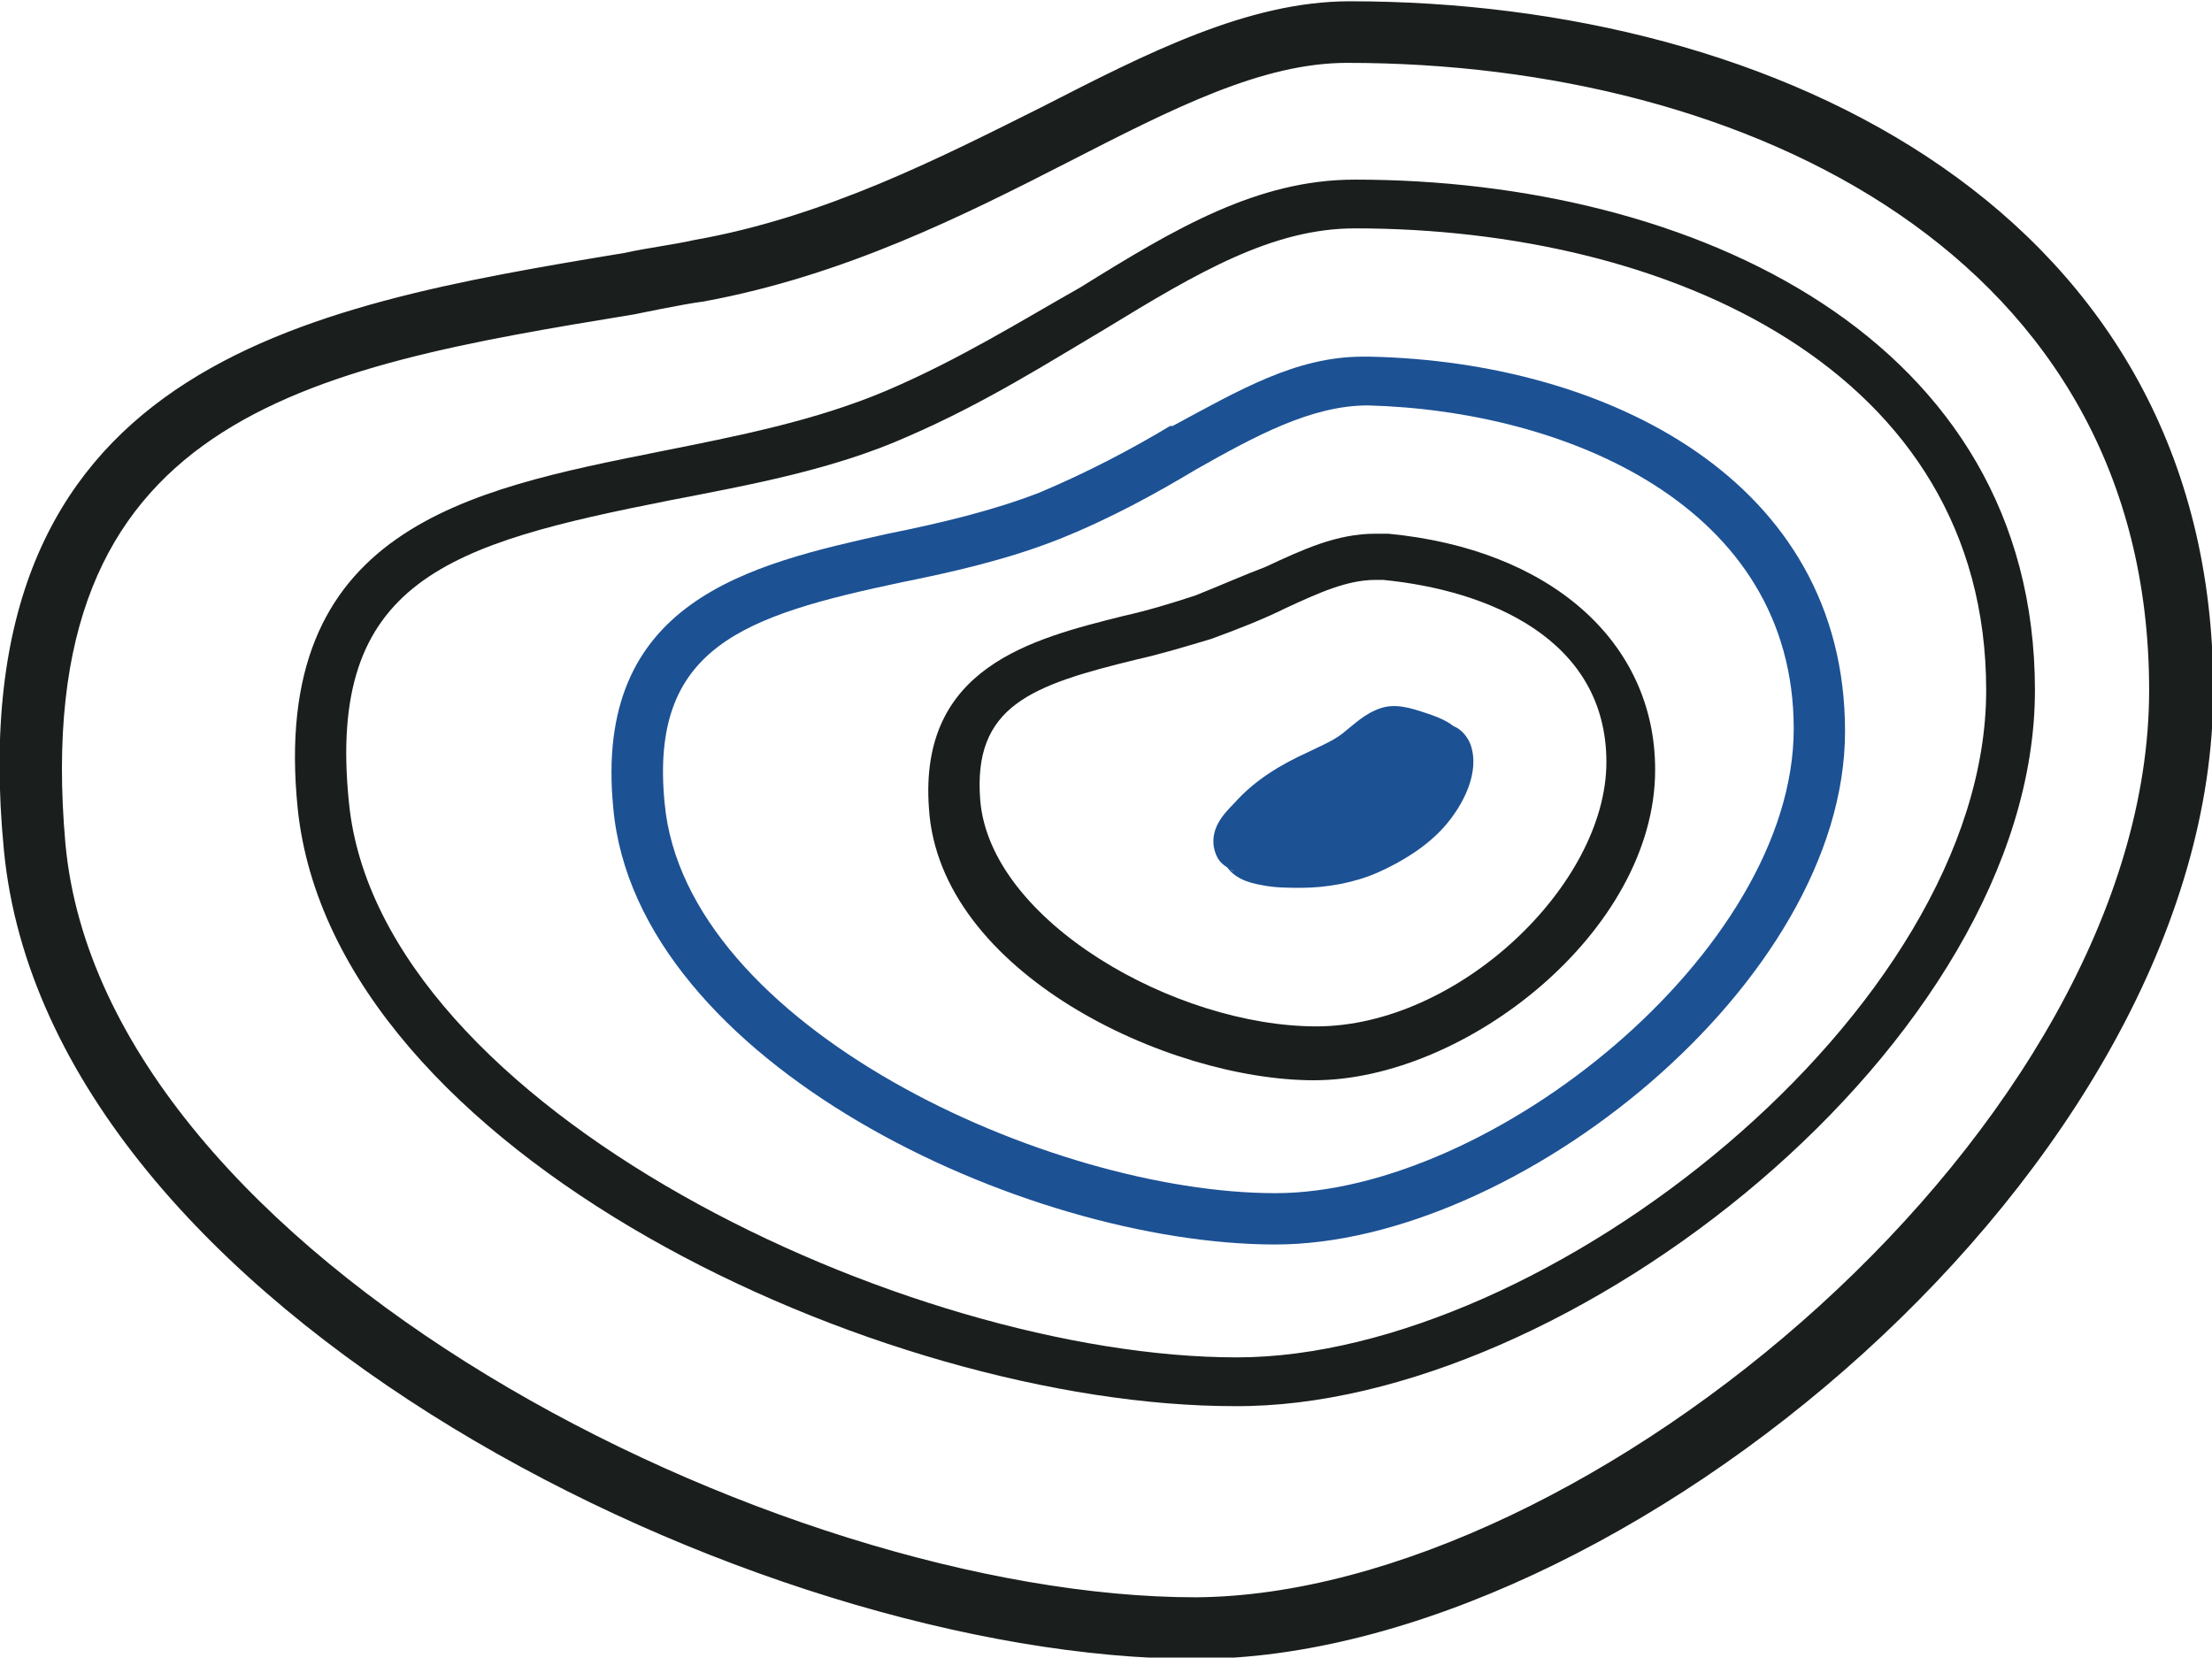 <?xml version="1.0" encoding="utf-8"?>
<!-- Generator: Adobe Illustrator 26.5.2, SVG Export Plug-In . SVG Version: 6.00 Build 0)  -->
<svg version="1.1" id="Layer_2_00000168806992418801852940000015558231724557486257_"
	 xmlns="http://www.w3.org/2000/svg" xmlns:xlink="http://www.w3.org/1999/xlink" x="0px" y="0px" viewBox="0 0 86.2 64.6"
	 style="enable-background:new 0 0 86.2 64.6;" xml:space="preserve">
<style type="text/css">
	.st0{fill:#1A1E1D;stroke:#1A1E1D;stroke-width:0.5;stroke-miterlimit:10;}
	.st1{fill:#1A1E1D;}
	.st2{fill:#1C5194;}
</style>
<g id="Layer_1-2">
	<path class="st0" d="M46.6,64.4c-17,0-44.5-13.5-46.2-31.3c-1.8-18.6,11.3-20.9,24-23c0.9-0.2,1.8-0.3,2.7-0.5
		c5.1-0.9,9.6-3.2,13.6-5.2c4.1-2.1,8-4.1,11.9-4.1c16.6,0,33.4,8.2,33.4,26.6S63,64.4,46.6,64.4L46.6,64.4z M52.5,2.2
		c-3.4,0-6.9,1.8-11,3.9c-4.1,2.1-8.7,4.4-14.1,5.4c-0.8,0.1-2.7,0.5-2.7,0.5C11.9,14.1,0.8,16,2.3,32.9
		c1.5,16.3,27.9,29.6,44.3,29.6C62,62.4,84,44,84,26.9S68.2,2.2,52.5,2.2z"/>
	<g>
		<path class="st1" d="M51.2,42.1c-5.7,0-14.6-4.2-15-10.6c-0.4-5.5,4-6.6,7.6-7.5c0.9-0.2,1.9-0.5,2.8-0.8c1-0.4,1.9-0.8,2.7-1.1
			c1.5-0.7,2.8-1.3,4.3-1.3c0.2,0,0.3,0,0.5,0c6.3,0.6,10.4,4.2,10.4,9.2C64.5,36.3,57.1,42.1,51.2,42.1L51.2,42.1z M53.6,22.6
			c-1.1,0-2.2,0.5-3.5,1.1c-0.8,0.4-1.8,0.8-2.9,1.2c-1,0.3-2,0.6-2.9,0.8c-4.1,1-6.4,1.8-6.1,5.5c0.4,4.7,7.6,8.8,13.1,8.8
			s11.3-5.5,11.3-10.3S58,23,53.9,22.6C53.8,22.6,53.7,22.6,53.6,22.6L53.6,22.6z"/>
		<path class="st2" d="M49.7,48.5c-9.8,0-24.9-7.1-25.8-17c-0.8-8.1,5.3-9.5,10.7-10.7c2-0.4,4.1-0.9,5.9-1.6
			c1.9-0.8,3.6-1.7,5.1-2.6l0.1,0c2.6-1.4,4.8-2.7,7.4-2.7h0.3c9.2,0.2,18.5,4.8,18.5,14.6S59.1,48.5,49.7,48.5L49.7,48.5z
			 M53.3,15.8c-2.2,0-4.4,1.2-6.7,2.5c-1.5,0.9-3.3,1.9-5.3,2.7c-2,0.8-4.2,1.3-6.2,1.7c-6.1,1.3-9.8,2.5-9.2,8.6
			c0.8,8.7,15,15.2,23.8,15.2c8.4,0,20.2-9.4,20.2-18.1S61,16,53.3,15.8C53.3,15.8,53.3,15.8,53.3,15.8z M40.9,20.8L40.9,20.8
			L40.9,20.8z"/>
		<path class="st1" d="M48.1,54.8C34.4,54.8,13,45,11.6,31.5c-1.1-10.9,6.6-12.4,14.1-13.9c3-0.6,6.1-1.2,8.9-2.4
			c2.8-1.2,5.2-2.7,7.5-4C45.8,8.9,49,7,52.8,7c13.2,0,26.5,6.2,26.5,19.9S61.1,54.9,48.1,54.8L48.1,54.8z M52.8,8.9
			c-3.2,0-6.1,1.7-9.7,3.9c-2.2,1.3-4.7,2.9-7.7,4.2c-2.9,1.3-6.2,1.9-9.3,2.5c-8.6,1.7-13.4,3.1-12.5,11.8
			c1.2,11.9,21.8,21.6,34.6,21.6c12,0,29.2-13.5,29.2-26S65,8.9,52.8,8.9z"/>
		<g>
			<path class="st2" d="M56.2,29.3c-0.1-0.2-0.3-0.3-0.4-0.4c-0.3-0.1-0.6-0.2-0.9-0.3c-0.3-0.1-0.5-0.1-0.8-0.1
				c-0.5,0.1-1,0.6-1.5,1c-0.4,0.3-0.9,0.4-1.3,0.6c-1,0.4-2,1.1-2.9,2c-0.1,0.1-0.2,0.2-0.3,0.4s0,0.4,0.1,0.4l0.2,0.2
				c0.1,0.2,0.3,0.3,0.6,0.4c0.1,0,0.2,0,0.3,0c0,0,0.1,0,0.1,0c0.2,0,0.5,0.1,0.7,0.1c1.6,0.1,3.2-0.3,4.7-1.4
				c0.5-0.4,1-0.9,1.3-1.5C56.3,30.2,56.4,29.7,56.2,29.3L56.2,29.3z"/>
			<path class="st2" d="M57.1,28.8c-0.4-0.6-0.9-0.8-1.5-1s-1.2-0.4-1.8-0.2s-1,0.6-1.5,1c-0.4,0.3-0.9,0.5-1.3,0.7
				c-1.1,0.5-2.1,1.1-2.9,2c-0.5,0.5-0.9,1-0.8,1.7c0.1,0.5,0.3,0.7,0.7,0.9c0.3,0.2-0.2-0.1,0,0c0,0,0.1,0.1,0.1,0.1l-0.4-0.4
				c0.3,0.6,0.9,0.8,1.5,0.9c0.5,0.1,1,0.1,1.5,0.1c1,0,2.1-0.2,3-0.6s1.9-1,2.6-1.8s1.4-2.1,1-3.2c-0.2-0.5-0.7-0.9-1.2-0.7
				c-0.5,0.1-0.9,0.7-0.7,1.2c0.1,0.2,0,0.5-0.1,0.8c-0.2,0.3-0.4,0.6-0.7,0.8c-0.6,0.5-1.3,0.9-2.1,1.1s-1.5,0.3-2.3,0.2
				c-0.2,0-0.5,0-0.7-0.1c-0.3,0,0.1,0,0,0.1c0.2-0.1-0.8-0.6-0.9-0.6l0.6,0.5c0.1,0.2,0.1,0.4,0,0.5c0.1-0.1,0.1-0.1,0.2-0.2
				c0.1-0.1,0.3-0.3,0.4-0.4c0.3-0.2,0.5-0.4,0.8-0.6c0.6-0.4,1.2-0.7,1.9-1c0.3-0.1,0.7-0.3,0.9-0.5s0.5-0.5,0.8-0.6
				c0.2-0.1,0.3-0.1,0.6,0c0.1,0,0.3,0.1,0.4,0.1c0,0,0.3,0.2,0.2,0.1C56,30.9,57.8,29.9,57.1,28.8L57.1,28.8z"/>
		</g>
	</g>
</g>
</svg>
